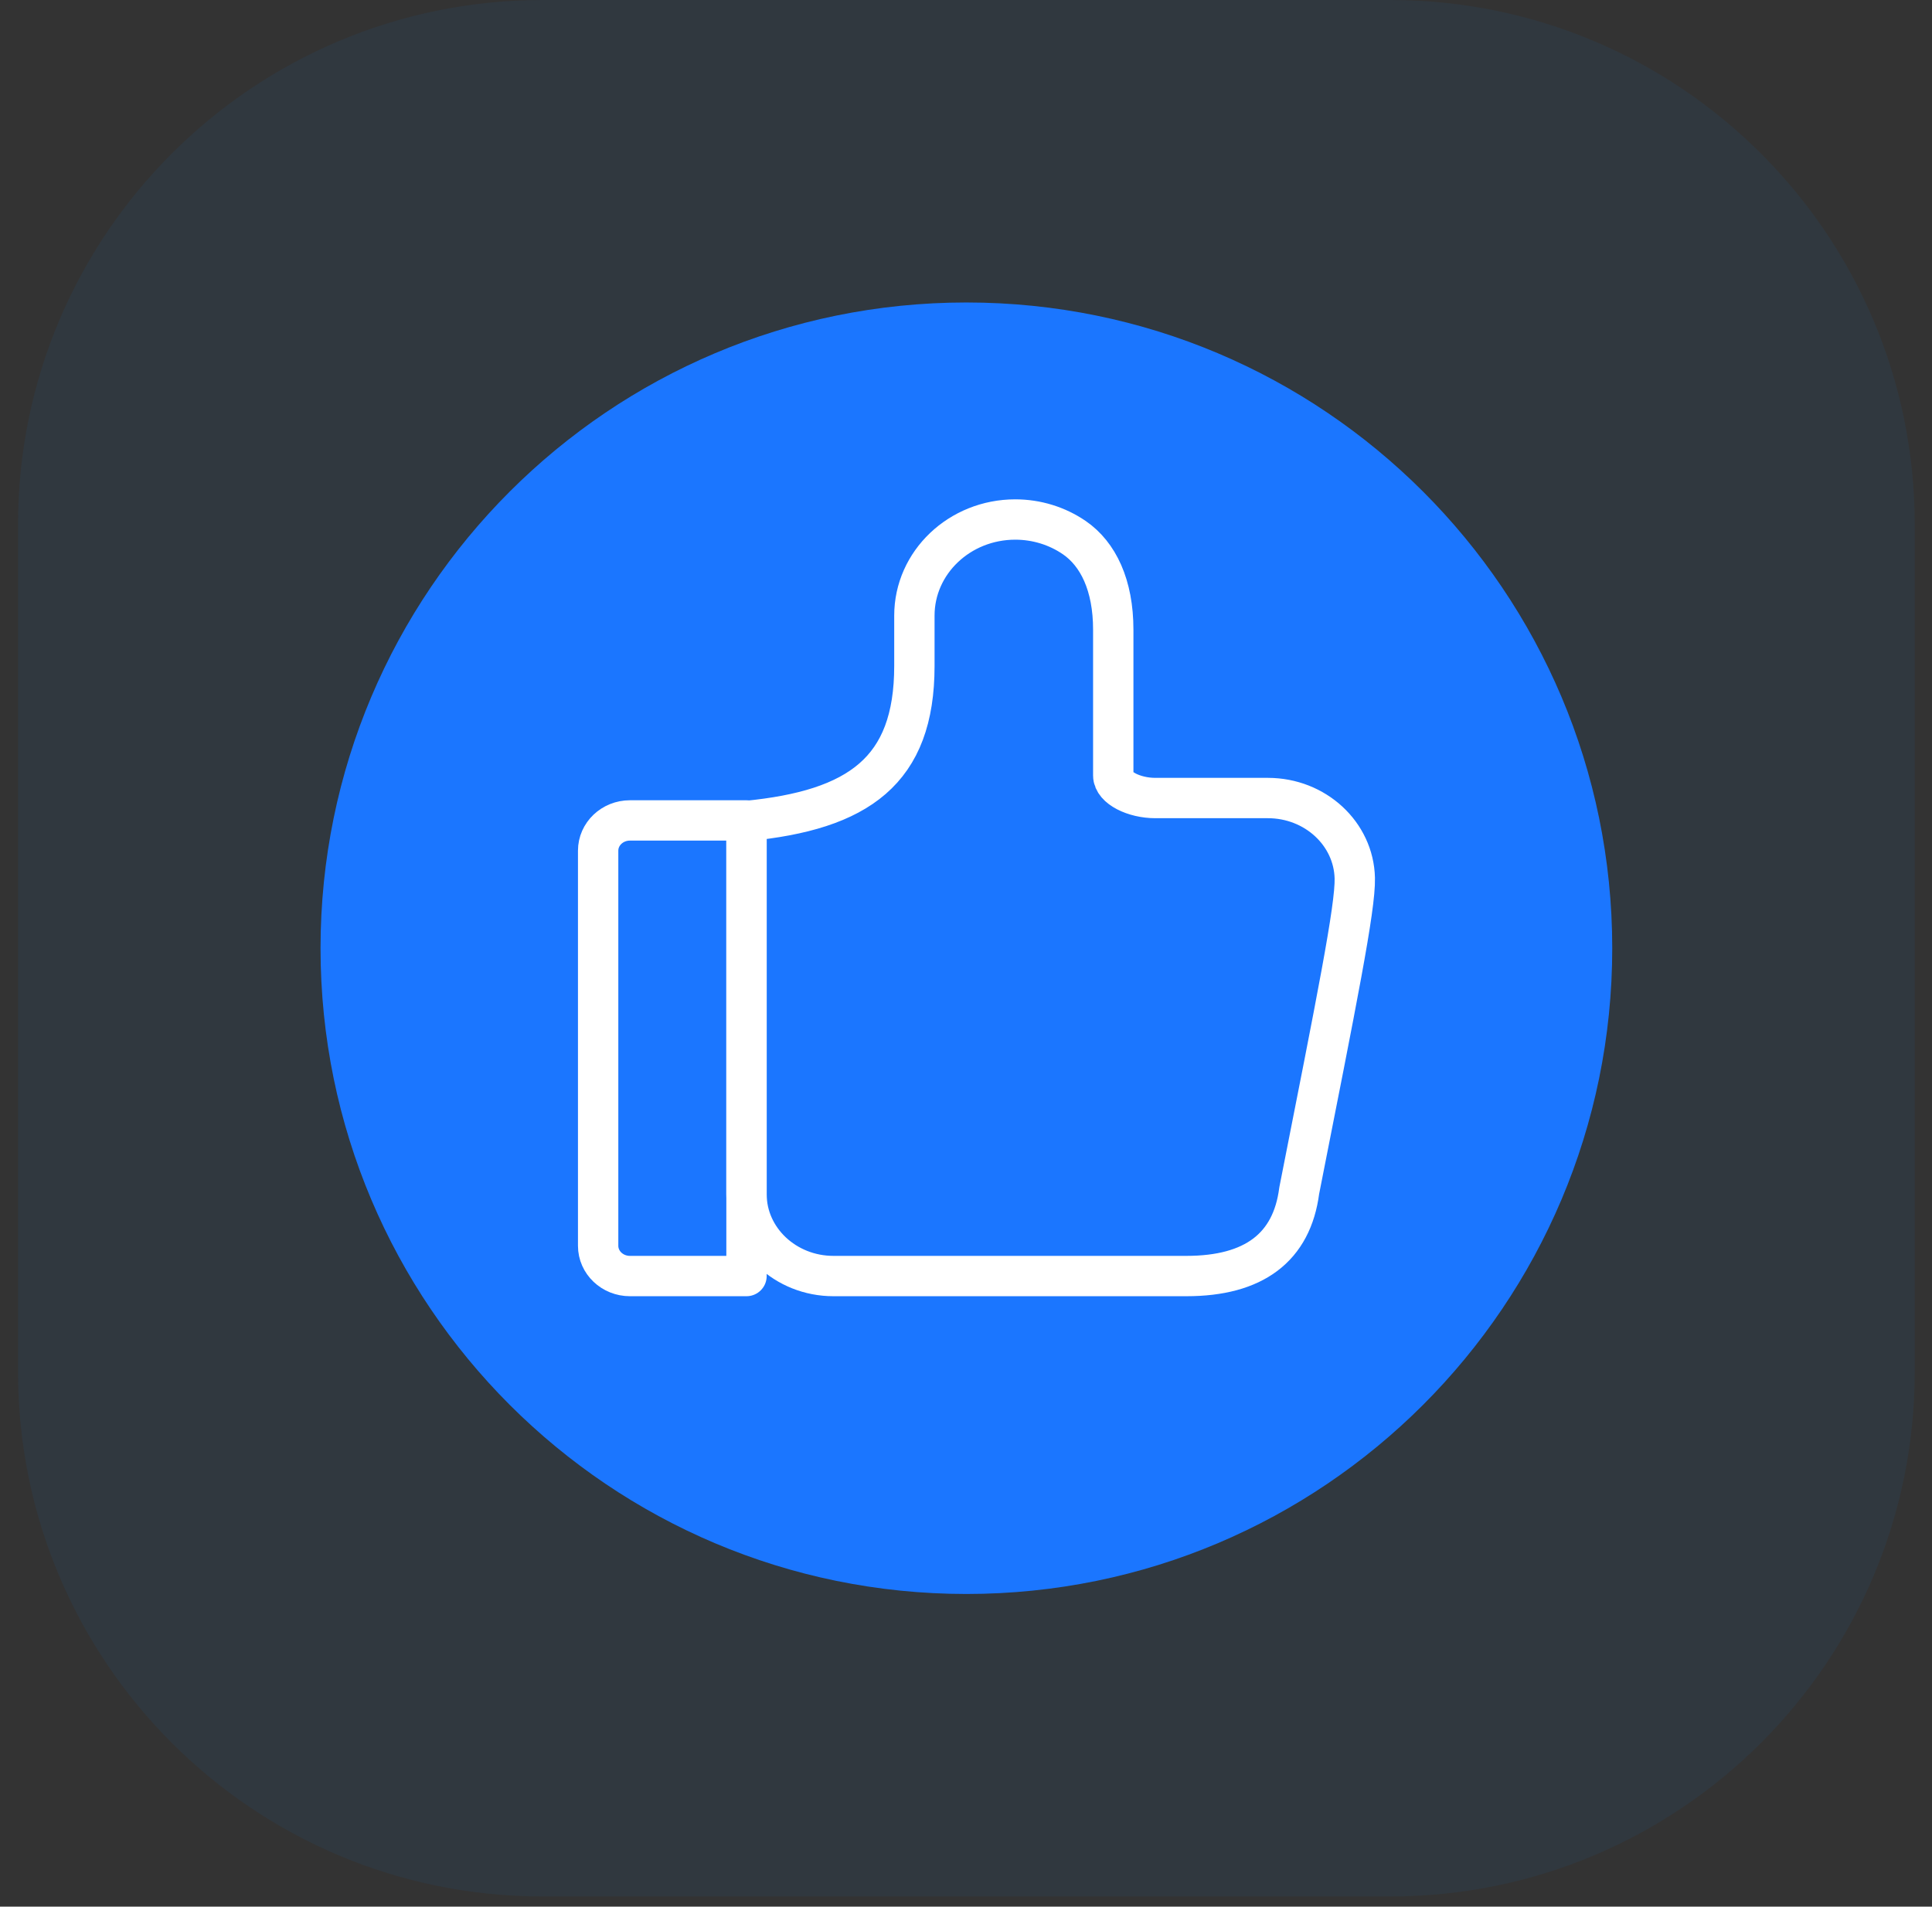 <svg width="77" height="76" viewBox="0 0 77 76" fill="none" xmlns="http://www.w3.org/2000/svg">
<rect x="0" y="0" width="77" height="76" fill="#333333" stroke="none"/>
<path opacity="0.06" d="M55.404 0H21.628C10.08 0 0.719 9.361 0.719 20.909V54.685C0.719 66.233 10.08 75.594 21.628 75.594H55.404C66.951 75.594 76.312 66.233 76.312 54.685V20.909C76.312 9.361 66.951 0 55.404 0Z" fill="#0089FF"/>
<path d="M38.516 63.537C52.732 63.537 64.256 52.013 64.256 37.797C64.256 23.581 52.732 12.057 38.516 12.057C24.3 12.057 12.775 23.581 12.775 37.797C12.775 52.013 24.3 63.537 38.516 63.537Z" fill="#1B76FF"/>
<path fill-rule="evenodd" clip-rule="evenodd" d="M25.106 32.703H29.752V50.864H25.106C24.406 50.864 23.839 50.324 23.839 49.658V33.909C23.839 33.243 24.406 32.703 25.106 32.703Z" stroke="white" stroke-width="1.608" stroke-linecap="round" stroke-linejoin="round"/>
<path fill-rule="evenodd" clip-rule="evenodd" d="M51.78 47.464C51.486 49.727 49.973 50.864 47.285 50.864H33.217C31.306 50.864 29.752 49.401 29.752 47.602V32.725C34.213 32.29 36.443 30.733 36.443 26.545V24.538C36.443 22.422 38.244 20.708 40.465 20.708C41.311 20.708 42.136 20.962 42.822 21.434C43.767 22.087 44.369 23.322 44.369 25.102V30.911C44.369 31.405 45.206 31.81 46.042 31.81H50.53C52.42 31.81 53.953 33.233 53.995 35.003C54.023 36.182 53.285 39.833 51.78 47.464Z" stroke="white" stroke-width="1.608" stroke-linecap="round" stroke-linejoin="round"/>
</svg>
